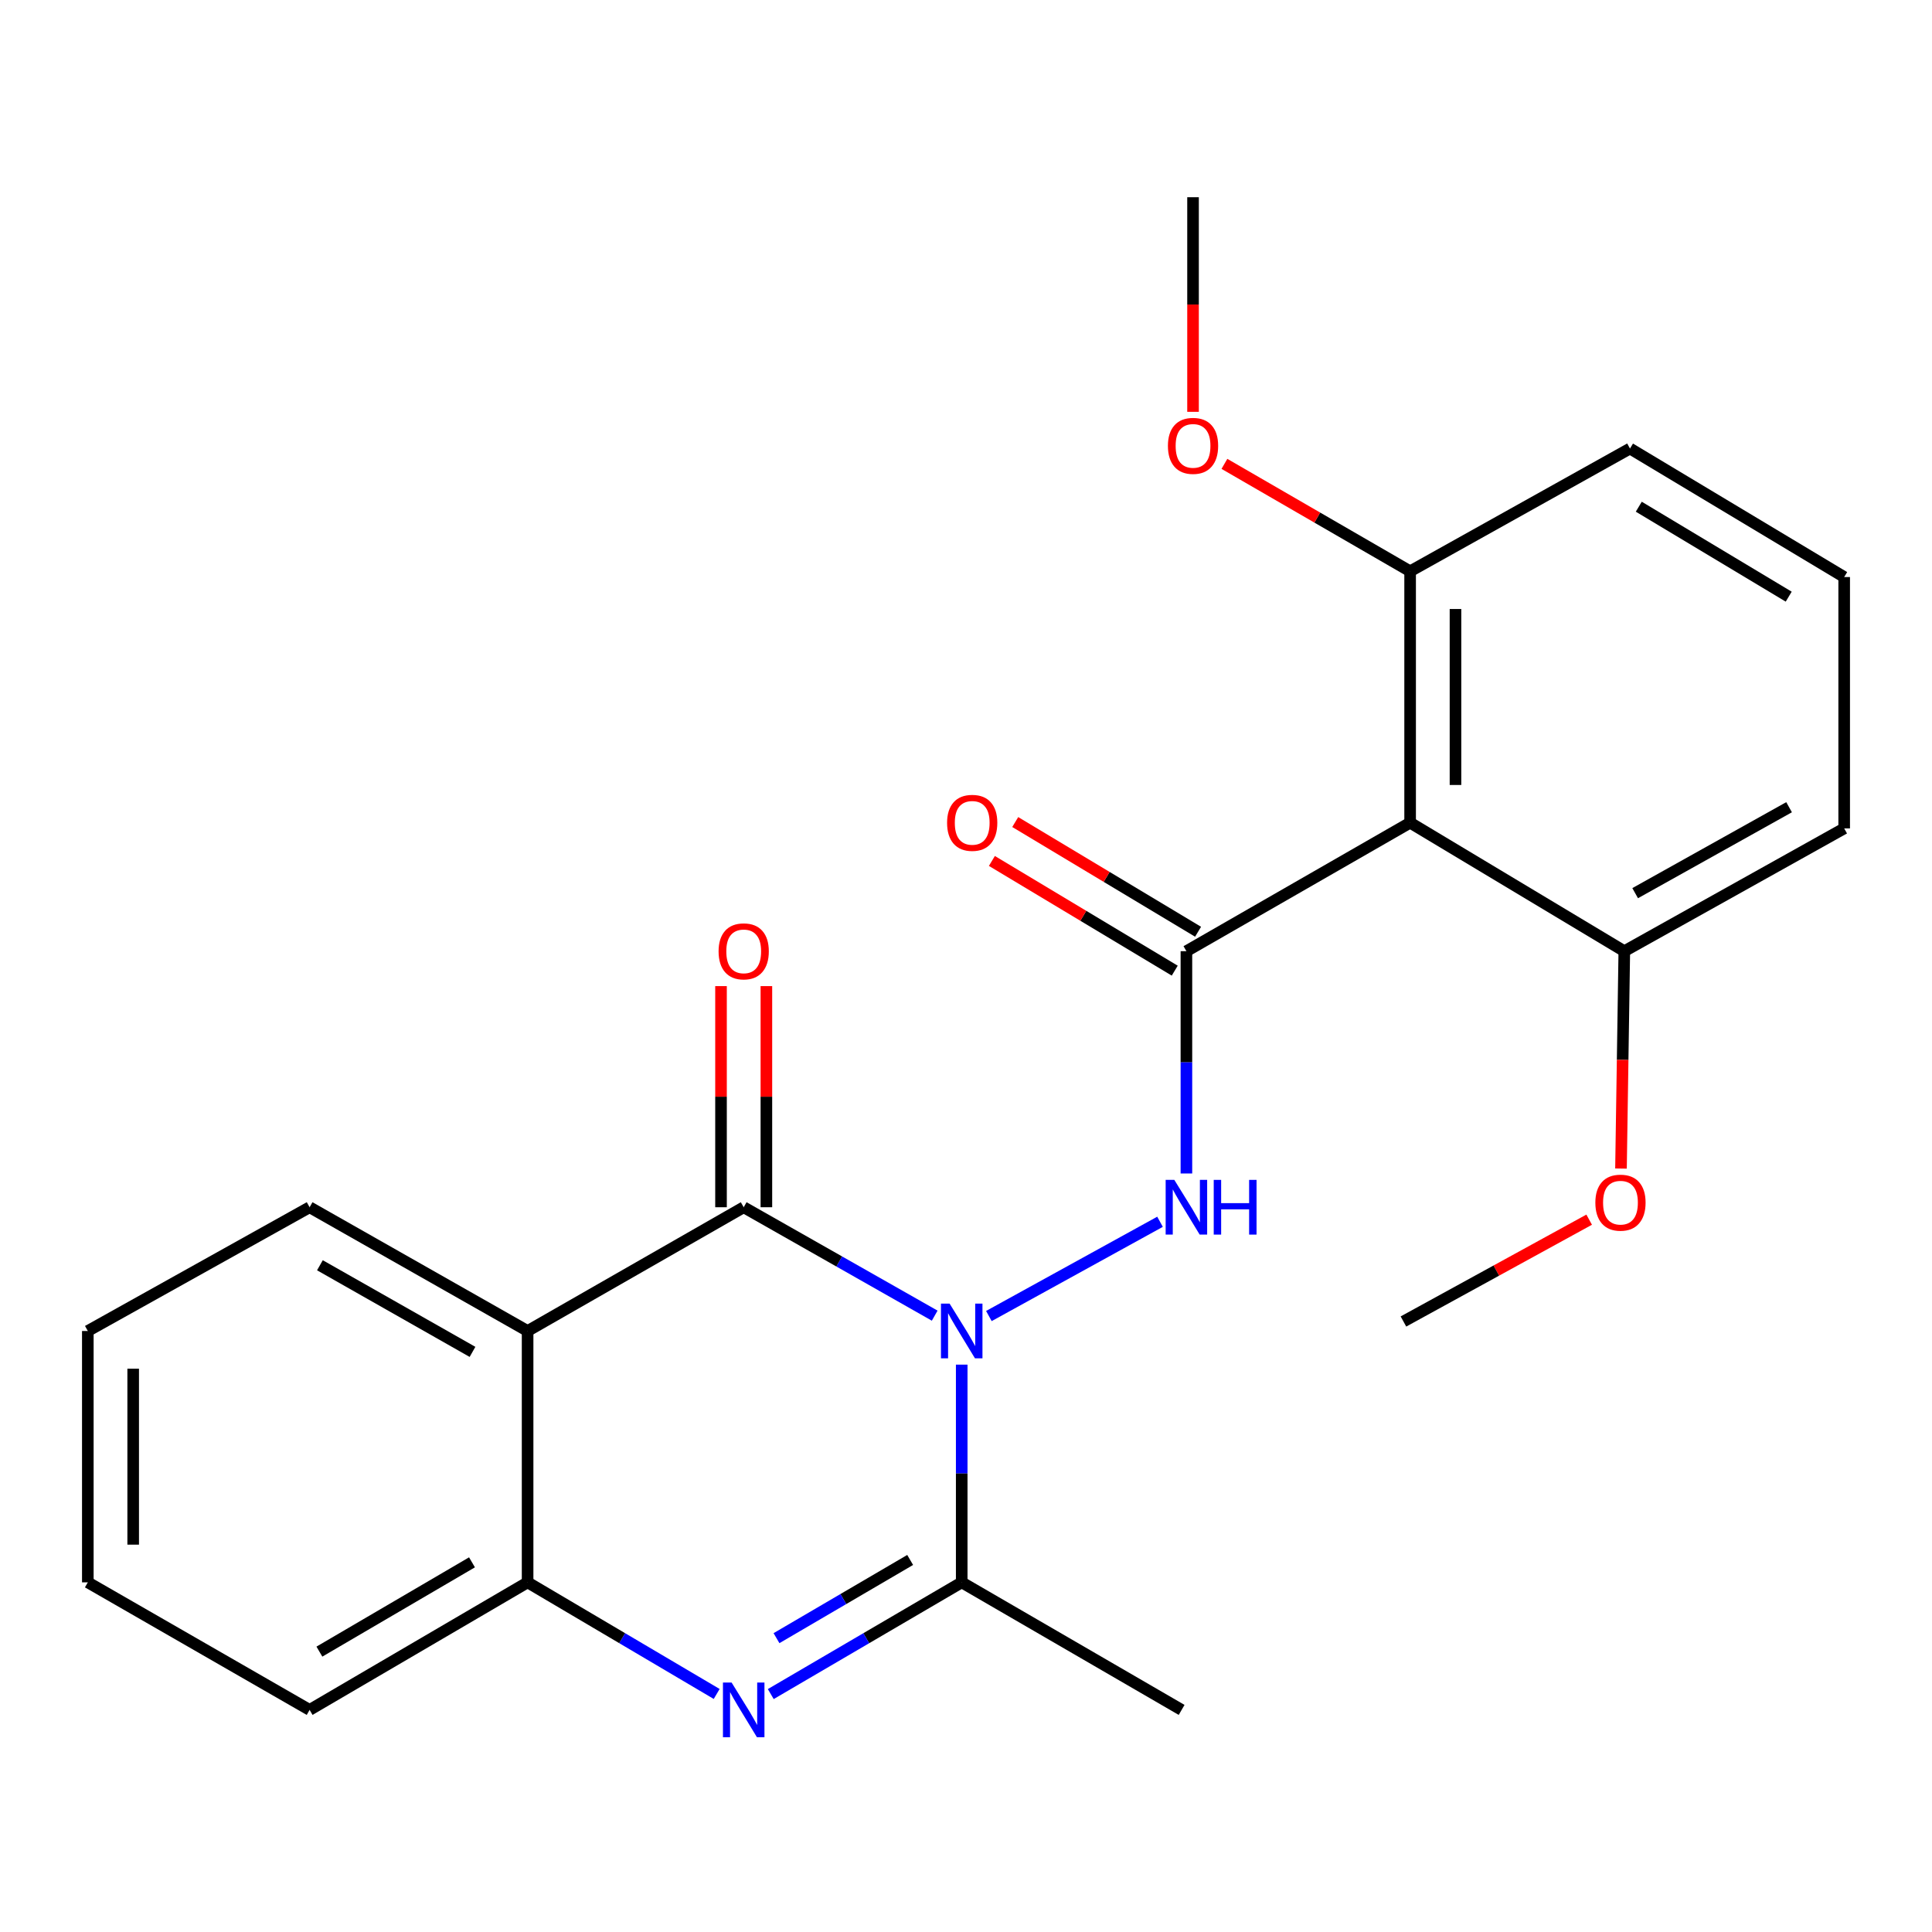 <?xml version='1.0' encoding='iso-8859-1'?>
<svg version='1.1' baseProfile='full'
              xmlns='http://www.w3.org/2000/svg'
                      xmlns:rdkit='http://www.rdkit.org/xml'
                      xmlns:xlink='http://www.w3.org/1999/xlink'
                  xml:space='preserve'
width='1000px' height='1000px' viewBox='0 0 1000 1000'>
<!-- END OF HEADER -->
<rect style='opacity:1.0;fill:#FFFFFF;stroke:none' width='1000' height='1000' x='0' y='0'> </rect>
<path class='bond-0' d='M 483.798,680.983 L 434.368,652.925' style='fill:none;fill-rule:evenodd;stroke:#0000FF;stroke-width:6px;stroke-linecap:butt;stroke-linejoin:miter;stroke-opacity:1' />
<path class='bond-0' d='M 434.368,652.925 L 384.938,624.867' style='fill:none;fill-rule:evenodd;stroke:#000000;stroke-width:6px;stroke-linecap:butt;stroke-linejoin:miter;stroke-opacity:1' />
<path class='bond-1' d='M 497.782,706.333 L 497.782,762.678' style='fill:none;fill-rule:evenodd;stroke:#0000FF;stroke-width:6px;stroke-linecap:butt;stroke-linejoin:miter;stroke-opacity:1' />
<path class='bond-1' d='M 497.782,762.678 L 497.782,819.024' style='fill:none;fill-rule:evenodd;stroke:#000000;stroke-width:6px;stroke-linecap:butt;stroke-linejoin:miter;stroke-opacity:1' />
<path class='bond-4' d='M 511.842,681.177 L 600.425,632.389' style='fill:none;fill-rule:evenodd;stroke:#0000FF;stroke-width:6px;stroke-linecap:butt;stroke-linejoin:miter;stroke-opacity:1' />
<path class='bond-5' d='M 384.938,624.867 L 273.086,688.92' style='fill:none;fill-rule:evenodd;stroke:#000000;stroke-width:6px;stroke-linecap:butt;stroke-linejoin:miter;stroke-opacity:1' />
<path class='bond-8' d='M 396.679,624.867 L 396.679,567.639' style='fill:none;fill-rule:evenodd;stroke:#000000;stroke-width:6px;stroke-linecap:butt;stroke-linejoin:miter;stroke-opacity:1' />
<path class='bond-8' d='M 396.679,567.639 L 396.679,510.411' style='fill:none;fill-rule:evenodd;stroke:#FF0000;stroke-width:6px;stroke-linecap:butt;stroke-linejoin:miter;stroke-opacity:1' />
<path class='bond-8' d='M 373.197,624.867 L 373.197,567.639' style='fill:none;fill-rule:evenodd;stroke:#000000;stroke-width:6px;stroke-linecap:butt;stroke-linejoin:miter;stroke-opacity:1' />
<path class='bond-8' d='M 373.197,567.639 L 373.197,510.411' style='fill:none;fill-rule:evenodd;stroke:#FF0000;stroke-width:6px;stroke-linecap:butt;stroke-linejoin:miter;stroke-opacity:1' />
<path class='bond-3' d='M 497.782,819.024 L 448.365,847.937' style='fill:none;fill-rule:evenodd;stroke:#000000;stroke-width:6px;stroke-linecap:butt;stroke-linejoin:miter;stroke-opacity:1' />
<path class='bond-3' d='M 448.365,847.937 L 398.947,876.851' style='fill:none;fill-rule:evenodd;stroke:#0000FF;stroke-width:6px;stroke-linecap:butt;stroke-linejoin:miter;stroke-opacity:1' />
<path class='bond-3' d='M 471.099,807.43 L 436.506,827.669' style='fill:none;fill-rule:evenodd;stroke:#000000;stroke-width:6px;stroke-linecap:butt;stroke-linejoin:miter;stroke-opacity:1' />
<path class='bond-3' d='M 436.506,827.669 L 401.914,847.909' style='fill:none;fill-rule:evenodd;stroke:#0000FF;stroke-width:6px;stroke-linecap:butt;stroke-linejoin:miter;stroke-opacity:1' />
<path class='bond-13' d='M 497.782,819.024 L 611.605,885.047' style='fill:none;fill-rule:evenodd;stroke:#000000;stroke-width:6px;stroke-linecap:butt;stroke-linejoin:miter;stroke-opacity:1' />
<path class='bond-2' d='M 614.083,492.337 L 614.083,549.866' style='fill:none;fill-rule:evenodd;stroke:#000000;stroke-width:6px;stroke-linecap:butt;stroke-linejoin:miter;stroke-opacity:1' />
<path class='bond-2' d='M 614.083,549.866 L 614.083,607.394' style='fill:none;fill-rule:evenodd;stroke:#0000FF;stroke-width:6px;stroke-linecap:butt;stroke-linejoin:miter;stroke-opacity:1' />
<path class='bond-6' d='M 614.083,492.337 L 729.875,425.818' style='fill:none;fill-rule:evenodd;stroke:#000000;stroke-width:6px;stroke-linecap:butt;stroke-linejoin:miter;stroke-opacity:1' />
<path class='bond-9' d='M 620.124,482.269 L 572.803,453.879' style='fill:none;fill-rule:evenodd;stroke:#000000;stroke-width:6px;stroke-linecap:butt;stroke-linejoin:miter;stroke-opacity:1' />
<path class='bond-9' d='M 572.803,453.879 L 525.482,425.489' style='fill:none;fill-rule:evenodd;stroke:#FF0000;stroke-width:6px;stroke-linecap:butt;stroke-linejoin:miter;stroke-opacity:1' />
<path class='bond-9' d='M 608.043,502.405 L 560.722,474.015' style='fill:none;fill-rule:evenodd;stroke:#000000;stroke-width:6px;stroke-linecap:butt;stroke-linejoin:miter;stroke-opacity:1' />
<path class='bond-9' d='M 560.722,474.015 L 513.401,445.625' style='fill:none;fill-rule:evenodd;stroke:#FF0000;stroke-width:6px;stroke-linecap:butt;stroke-linejoin:miter;stroke-opacity:1' />
<path class='bond-7' d='M 370.951,876.791 L 322.019,847.907' style='fill:none;fill-rule:evenodd;stroke:#0000FF;stroke-width:6px;stroke-linecap:butt;stroke-linejoin:miter;stroke-opacity:1' />
<path class='bond-7' d='M 322.019,847.907 L 273.086,819.024' style='fill:none;fill-rule:evenodd;stroke:#000000;stroke-width:6px;stroke-linecap:butt;stroke-linejoin:miter;stroke-opacity:1' />
<path class='bond-12' d='M 273.086,688.92 L 160.255,624.867' style='fill:none;fill-rule:evenodd;stroke:#000000;stroke-width:6px;stroke-linecap:butt;stroke-linejoin:miter;stroke-opacity:1' />
<path class='bond-12' d='M 244.569,699.733 L 165.587,654.896' style='fill:none;fill-rule:evenodd;stroke:#000000;stroke-width:6px;stroke-linecap:butt;stroke-linejoin:miter;stroke-opacity:1' />
<path class='bond-24' d='M 273.086,688.92 L 273.086,819.024' style='fill:none;fill-rule:evenodd;stroke:#000000;stroke-width:6px;stroke-linecap:butt;stroke-linejoin:miter;stroke-opacity:1' />
<path class='bond-10' d='M 729.875,425.818 L 729.875,295.702' style='fill:none;fill-rule:evenodd;stroke:#000000;stroke-width:6px;stroke-linecap:butt;stroke-linejoin:miter;stroke-opacity:1' />
<path class='bond-10' d='M 753.357,406.301 L 753.357,315.219' style='fill:none;fill-rule:evenodd;stroke:#000000;stroke-width:6px;stroke-linecap:butt;stroke-linejoin:miter;stroke-opacity:1' />
<path class='bond-11' d='M 729.875,425.818 L 840.736,492.337' style='fill:none;fill-rule:evenodd;stroke:#000000;stroke-width:6px;stroke-linecap:butt;stroke-linejoin:miter;stroke-opacity:1' />
<path class='bond-16' d='M 273.086,819.024 L 160.255,885.047' style='fill:none;fill-rule:evenodd;stroke:#000000;stroke-width:6px;stroke-linecap:butt;stroke-linejoin:miter;stroke-opacity:1' />
<path class='bond-16' d='M 244.302,808.66 L 165.32,854.876' style='fill:none;fill-rule:evenodd;stroke:#000000;stroke-width:6px;stroke-linecap:butt;stroke-linejoin:miter;stroke-opacity:1' />
<path class='bond-15' d='M 729.875,295.702 L 681.817,267.898' style='fill:none;fill-rule:evenodd;stroke:#000000;stroke-width:6px;stroke-linecap:butt;stroke-linejoin:miter;stroke-opacity:1' />
<path class='bond-15' d='M 681.817,267.898 L 633.759,240.095' style='fill:none;fill-rule:evenodd;stroke:#FF0000;stroke-width:6px;stroke-linecap:butt;stroke-linejoin:miter;stroke-opacity:1' />
<path class='bond-19' d='M 729.875,295.702 L 843.685,232.157' style='fill:none;fill-rule:evenodd;stroke:#000000;stroke-width:6px;stroke-linecap:butt;stroke-linejoin:miter;stroke-opacity:1' />
<path class='bond-14' d='M 840.736,492.337 L 839.879,548.59' style='fill:none;fill-rule:evenodd;stroke:#000000;stroke-width:6px;stroke-linecap:butt;stroke-linejoin:miter;stroke-opacity:1' />
<path class='bond-14' d='M 839.879,548.59 L 839.021,604.842' style='fill:none;fill-rule:evenodd;stroke:#FF0000;stroke-width:6px;stroke-linecap:butt;stroke-linejoin:miter;stroke-opacity:1' />
<path class='bond-18' d='M 840.736,492.337 L 954.545,428.78' style='fill:none;fill-rule:evenodd;stroke:#000000;stroke-width:6px;stroke-linecap:butt;stroke-linejoin:miter;stroke-opacity:1' />
<path class='bond-18' d='M 846.358,462.302 L 926.025,417.812' style='fill:none;fill-rule:evenodd;stroke:#000000;stroke-width:6px;stroke-linecap:butt;stroke-linejoin:miter;stroke-opacity:1' />
<path class='bond-22' d='M 160.255,624.867 L 45.455,688.92' style='fill:none;fill-rule:evenodd;stroke:#000000;stroke-width:6px;stroke-linecap:butt;stroke-linejoin:miter;stroke-opacity:1' />
<path class='bond-20' d='M 822.551,631.298 L 774.484,657.65' style='fill:none;fill-rule:evenodd;stroke:#FF0000;stroke-width:6px;stroke-linecap:butt;stroke-linejoin:miter;stroke-opacity:1' />
<path class='bond-20' d='M 774.484,657.65 L 726.418,684.002' style='fill:none;fill-rule:evenodd;stroke:#000000;stroke-width:6px;stroke-linecap:butt;stroke-linejoin:miter;stroke-opacity:1' />
<path class='bond-21' d='M 617.514,213.161 L 617.514,157.621' style='fill:none;fill-rule:evenodd;stroke:#FF0000;stroke-width:6px;stroke-linecap:butt;stroke-linejoin:miter;stroke-opacity:1' />
<path class='bond-21' d='M 617.514,157.621 L 617.514,102.08' style='fill:none;fill-rule:evenodd;stroke:#000000;stroke-width:6px;stroke-linecap:butt;stroke-linejoin:miter;stroke-opacity:1' />
<path class='bond-23' d='M 160.255,885.047 L 45.455,819.024' style='fill:none;fill-rule:evenodd;stroke:#000000;stroke-width:6px;stroke-linecap:butt;stroke-linejoin:miter;stroke-opacity:1' />
<path class='bond-17' d='M 954.545,298.676 L 954.545,428.78' style='fill:none;fill-rule:evenodd;stroke:#000000;stroke-width:6px;stroke-linecap:butt;stroke-linejoin:miter;stroke-opacity:1' />
<path class='bond-25' d='M 954.545,298.676 L 843.685,232.157' style='fill:none;fill-rule:evenodd;stroke:#000000;stroke-width:6px;stroke-linecap:butt;stroke-linejoin:miter;stroke-opacity:1' />
<path class='bond-25' d='M 925.835,308.834 L 848.232,262.271' style='fill:none;fill-rule:evenodd;stroke:#000000;stroke-width:6px;stroke-linecap:butt;stroke-linejoin:miter;stroke-opacity:1' />
<path class='bond-26' d='M 45.455,688.92 L 45.455,819.024' style='fill:none;fill-rule:evenodd;stroke:#000000;stroke-width:6px;stroke-linecap:butt;stroke-linejoin:miter;stroke-opacity:1' />
<path class='bond-26' d='M 68.936,708.436 L 68.936,799.508' style='fill:none;fill-rule:evenodd;stroke:#000000;stroke-width:6px;stroke-linecap:butt;stroke-linejoin:miter;stroke-opacity:1' />
<path  class='atom-0' d='M 491.522 674.76
L 500.802 689.76
Q 501.722 691.24, 503.202 693.92
Q 504.682 696.6, 504.762 696.76
L 504.762 674.76
L 508.522 674.76
L 508.522 703.08
L 504.642 703.08
L 494.682 686.68
Q 493.522 684.76, 492.282 682.56
Q 491.082 680.36, 490.722 679.68
L 490.722 703.08
L 487.042 703.08
L 487.042 674.76
L 491.522 674.76
' fill='#0000FF'/>
<path  class='atom-4' d='M 378.678 870.887
L 387.958 885.887
Q 388.878 887.367, 390.358 890.047
Q 391.838 892.727, 391.918 892.887
L 391.918 870.887
L 395.678 870.887
L 395.678 899.207
L 391.798 899.207
L 381.838 882.807
Q 380.678 880.887, 379.438 878.687
Q 378.238 876.487, 377.878 875.807
L 377.878 899.207
L 374.198 899.207
L 374.198 870.887
L 378.678 870.887
' fill='#0000FF'/>
<path  class='atom-5' d='M 607.823 610.707
L 617.103 625.707
Q 618.023 627.187, 619.503 629.867
Q 620.983 632.547, 621.063 632.707
L 621.063 610.707
L 624.823 610.707
L 624.823 639.027
L 620.943 639.027
L 610.983 622.627
Q 609.823 620.707, 608.583 618.507
Q 607.383 616.307, 607.023 615.627
L 607.023 639.027
L 603.343 639.027
L 603.343 610.707
L 607.823 610.707
' fill='#0000FF'/>
<path  class='atom-5' d='M 628.223 610.707
L 632.063 610.707
L 632.063 622.747
L 646.543 622.747
L 646.543 610.707
L 650.383 610.707
L 650.383 639.027
L 646.543 639.027
L 646.543 625.947
L 632.063 625.947
L 632.063 639.027
L 628.223 639.027
L 628.223 610.707
' fill='#0000FF'/>
<path  class='atom-9' d='M 371.938 492.417
Q 371.938 485.617, 375.298 481.817
Q 378.658 478.017, 384.938 478.017
Q 391.218 478.017, 394.578 481.817
Q 397.938 485.617, 397.938 492.417
Q 397.938 499.297, 394.538 503.217
Q 391.138 507.097, 384.938 507.097
Q 378.698 507.097, 375.298 503.217
Q 371.938 499.337, 371.938 492.417
M 384.938 503.897
Q 389.258 503.897, 391.578 501.017
Q 393.938 498.097, 393.938 492.417
Q 393.938 486.857, 391.578 484.057
Q 389.258 481.217, 384.938 481.217
Q 380.618 481.217, 378.258 484.017
Q 375.938 486.817, 375.938 492.417
Q 375.938 498.137, 378.258 501.017
Q 380.618 503.897, 384.938 503.897
' fill='#FF0000'/>
<path  class='atom-10' d='M 490.209 425.898
Q 490.209 419.098, 493.569 415.298
Q 496.929 411.498, 503.209 411.498
Q 509.489 411.498, 512.849 415.298
Q 516.209 419.098, 516.209 425.898
Q 516.209 432.778, 512.809 436.698
Q 509.409 440.578, 503.209 440.578
Q 496.969 440.578, 493.569 436.698
Q 490.209 432.818, 490.209 425.898
M 503.209 437.378
Q 507.529 437.378, 509.849 434.498
Q 512.209 431.578, 512.209 425.898
Q 512.209 420.338, 509.849 417.538
Q 507.529 414.698, 503.209 414.698
Q 498.889 414.698, 496.529 417.498
Q 494.209 420.298, 494.209 425.898
Q 494.209 431.618, 496.529 434.498
Q 498.889 437.378, 503.209 437.378
' fill='#FF0000'/>
<path  class='atom-15' d='M 825.753 622.494
Q 825.753 615.694, 829.113 611.894
Q 832.473 608.094, 838.753 608.094
Q 845.033 608.094, 848.393 611.894
Q 851.753 615.694, 851.753 622.494
Q 851.753 629.374, 848.353 633.294
Q 844.953 637.174, 838.753 637.174
Q 832.513 637.174, 829.113 633.294
Q 825.753 629.414, 825.753 622.494
M 838.753 633.974
Q 843.073 633.974, 845.393 631.094
Q 847.753 628.174, 847.753 622.494
Q 847.753 616.934, 845.393 614.134
Q 843.073 611.294, 838.753 611.294
Q 834.433 611.294, 832.073 614.094
Q 829.753 616.894, 829.753 622.494
Q 829.753 628.214, 832.073 631.094
Q 834.433 633.974, 838.753 633.974
' fill='#FF0000'/>
<path  class='atom-16' d='M 604.514 230.776
Q 604.514 223.976, 607.874 220.176
Q 611.234 216.376, 617.514 216.376
Q 623.794 216.376, 627.154 220.176
Q 630.514 223.976, 630.514 230.776
Q 630.514 237.656, 627.114 241.576
Q 623.714 245.456, 617.514 245.456
Q 611.274 245.456, 607.874 241.576
Q 604.514 237.696, 604.514 230.776
M 617.514 242.256
Q 621.834 242.256, 624.154 239.376
Q 626.514 236.456, 626.514 230.776
Q 626.514 225.216, 624.154 222.416
Q 621.834 219.576, 617.514 219.576
Q 613.194 219.576, 610.834 222.376
Q 608.514 225.176, 608.514 230.776
Q 608.514 236.496, 610.834 239.376
Q 613.194 242.256, 617.514 242.256
' fill='#FF0000'/>
</svg>
